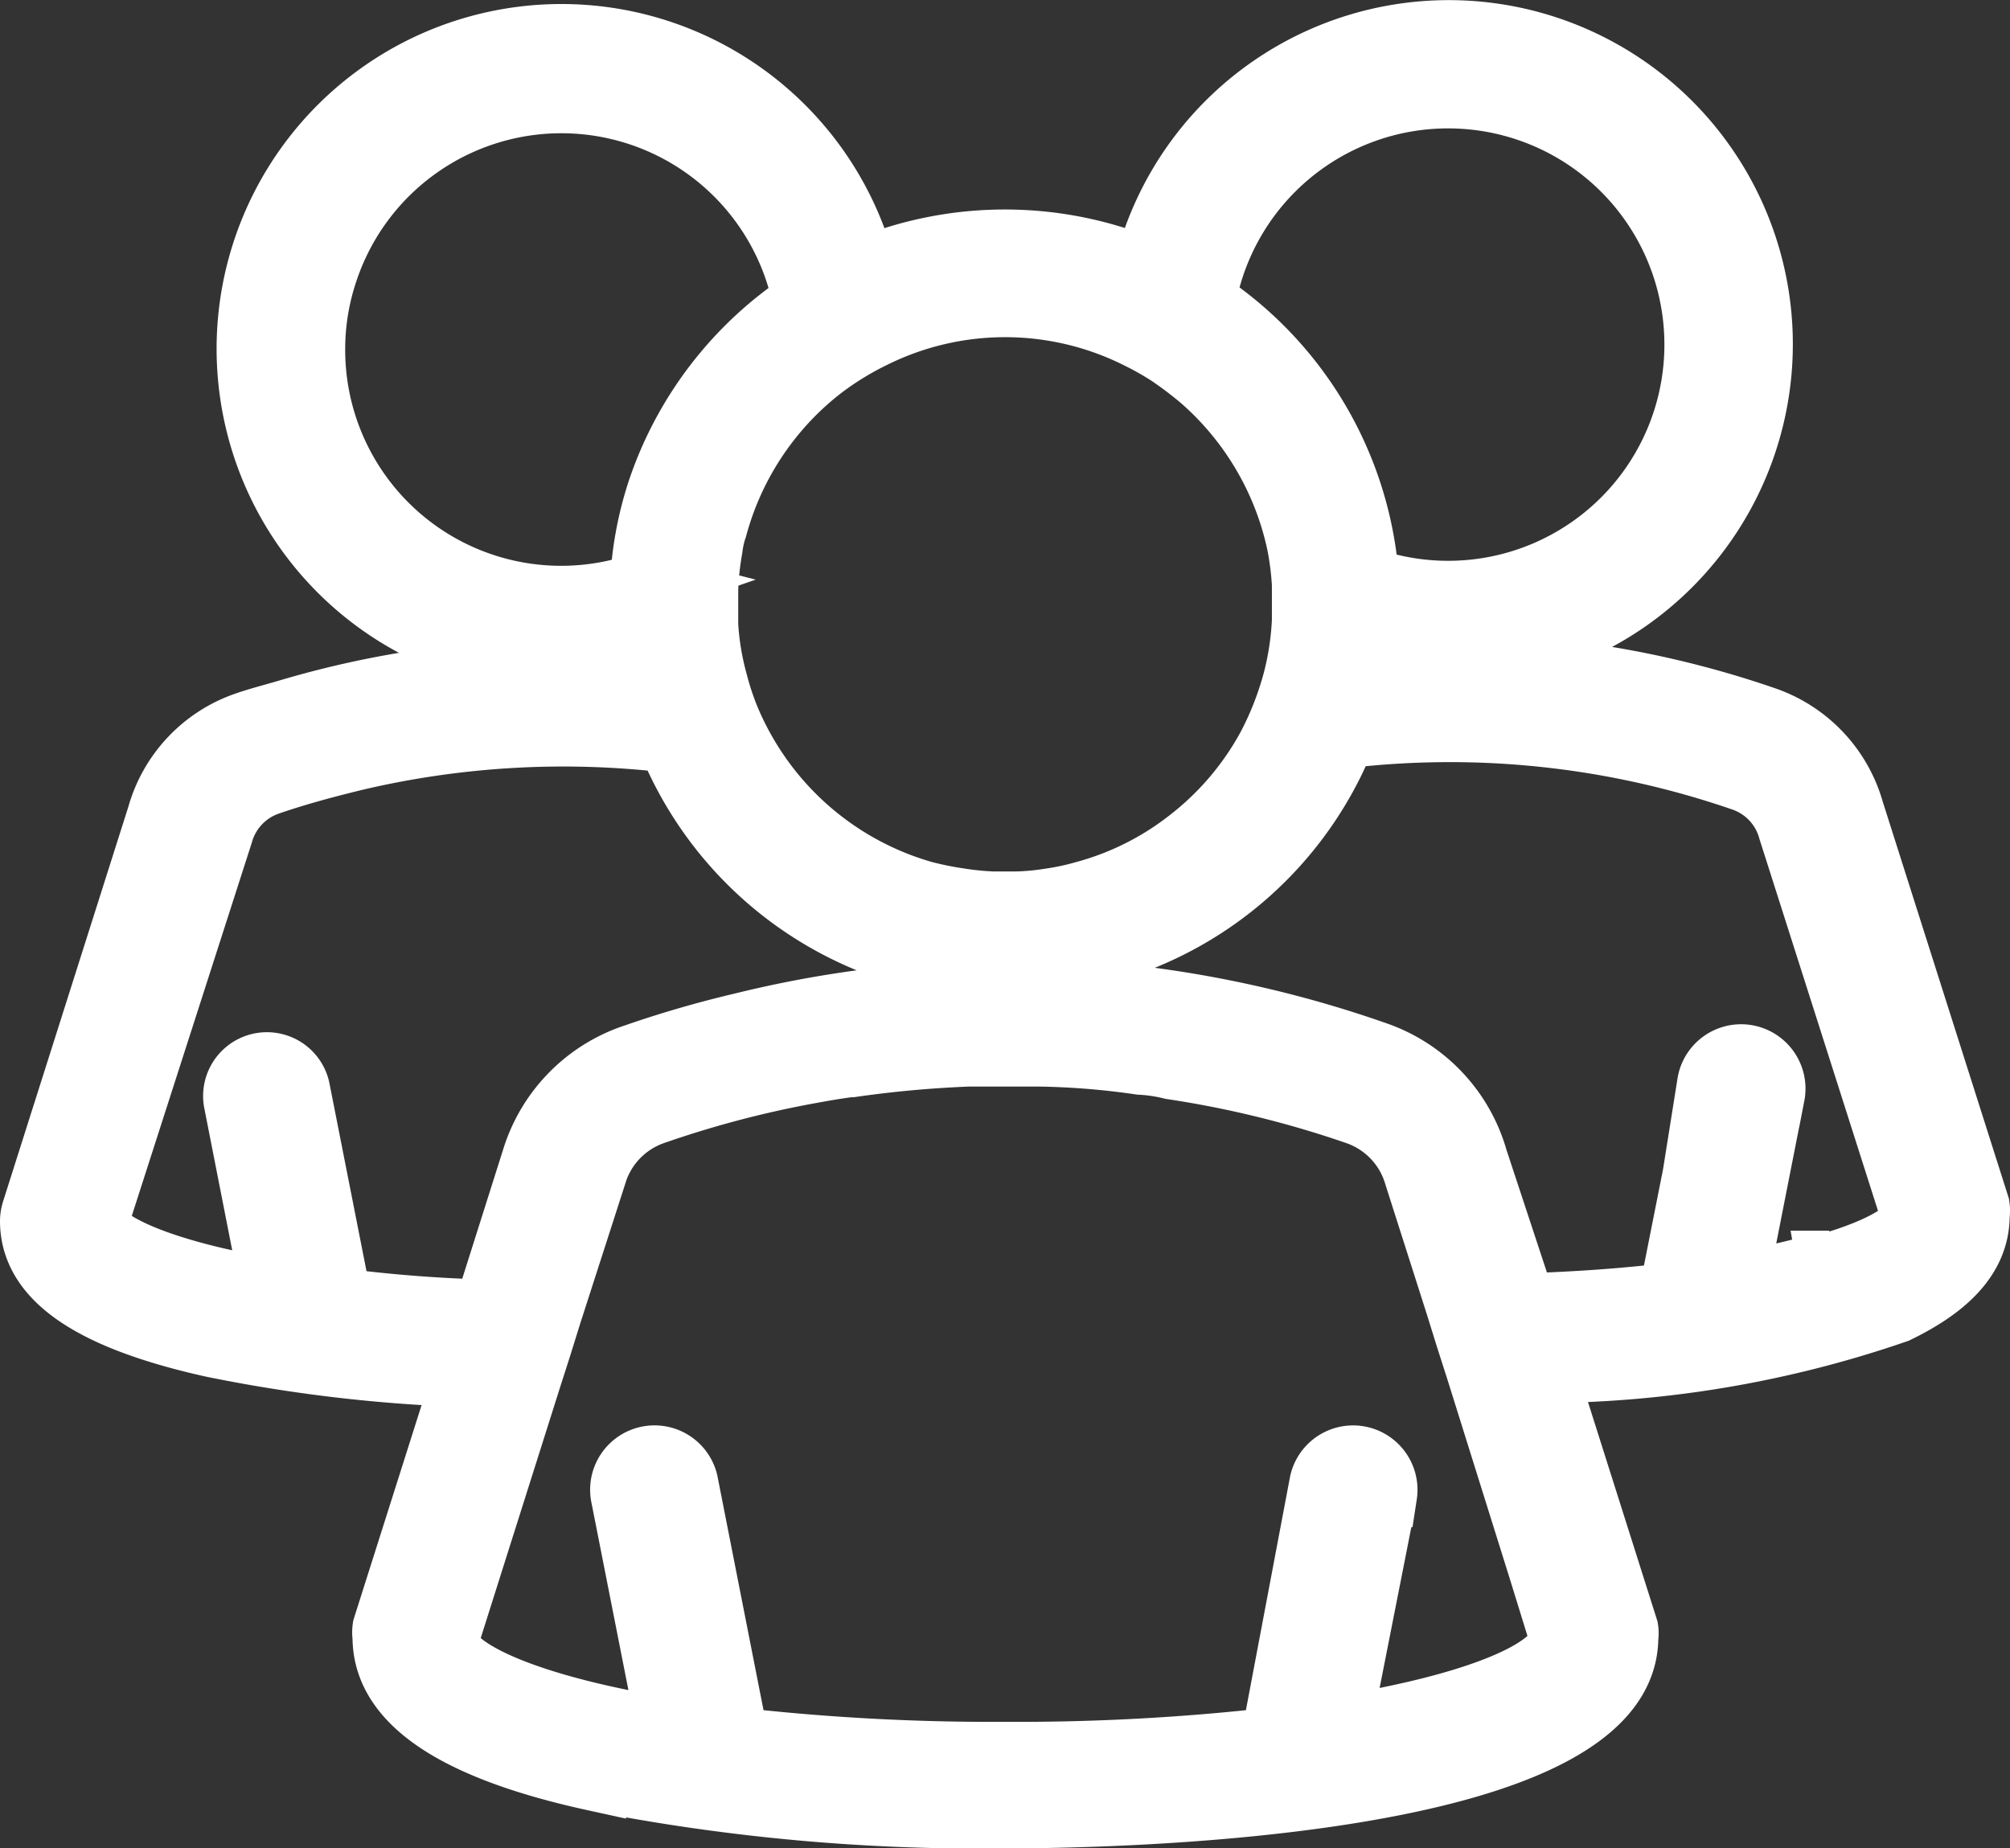 <svg xmlns="http://www.w3.org/2000/svg" width="30.96" height="28.475" viewBox="0 0 30.96 28.475">
  <rect x="0" y="0" width="30.96" height="28.475" fill="#333333" stroke="none"/>
  <path id="Path_78243" data-name="Path 78243" d="M48.955,39.789a.483.483,0,0,0,0-.145l-1.933-6.083a2.107,2.107,0,0,0-1.338-1.42,14.9,14.9,0,0,0-6.189-.759c0-.126.048-.256.063-.391a4.74,4.74,0,0,0,1.266.174,4.8,4.8,0,1,0-4.672-5.938,5.633,5.633,0,0,0-4.348,0,4.811,4.811,0,1,0-4.653,6.02,4.875,4.875,0,0,0,1.28-.179,2.177,2.177,0,0,0,.058.4,14.876,14.876,0,0,0-5.566.565c-.213.063-.425.116-.633.188a2.092,2.092,0,0,0-1.333,1.411l-1.933,6.092a.512.512,0,0,0-.024.15c0,.87.908,1.493,2.773,1.908a23.249,23.249,0,0,0,3.894.459l-1.237,3.9a.483.483,0,0,0,0,.145c0,.966,1.048,1.7,3.213,2.174a30.57,30.57,0,0,0,6.334.58c1.6,0,9.566-.13,9.566-2.754a.377.377,0,0,0,0-.126h0l-1.261-3.981a16.841,16.841,0,0,0,5.426-.923C48.472,40.886,48.955,40.422,48.955,39.789ZM40.8,22.541a3.831,3.831,0,1,1-1.251,7.45,5.6,5.6,0,0,0-2.517-4.281A3.831,3.831,0,0,1,40.8,22.541ZM31.46,26.507a4.667,4.667,0,0,1,.483-.271,4.585,4.585,0,0,1,4.078,0,4.739,4.739,0,0,1,.483.271,5.8,5.8,0,0,1,.517.391,4.667,4.667,0,0,1,1.488,2.527,4.575,4.575,0,0,1,.082.643v.556a4.537,4.537,0,0,1-.13.889,4.908,4.908,0,0,1-.411,1.063,4.6,4.6,0,0,1-1.237,1.449,4.527,4.527,0,0,1-1.6.8,3.986,3.986,0,0,1-.541.116,3.812,3.812,0,0,1-.522.048h-.362a4.543,4.543,0,0,1-.522-.053,4.971,4.971,0,0,1-.546-.111,4.648,4.648,0,0,1-2.759-2.164,4.541,4.541,0,0,1-.271-.556,4.315,4.315,0,0,1-.169-.517,4.266,4.266,0,0,1-.15-.894q0-.159,0-.319V30.14a4.532,4.532,0,0,1,.068-.633,1.517,1.517,0,0,1,.072-.319,4.653,4.653,0,0,1,1.449-2.309A4.348,4.348,0,0,1,31.46,26.507ZM28.4,30.068a3.827,3.827,0,0,1-5.083-3.619,3.764,3.764,0,0,1,.2-1.218,3.827,3.827,0,0,1,7.387.483,5.629,5.629,0,0,0-2.247,2.923,5.392,5.392,0,0,0-.261,1.43ZM23.725,41.1l-.643-3.261a.483.483,0,0,0-.947.188l.575,2.928c-1.73-.285-2.648-.725-2.744-1.039L21.9,33.9a1.15,1.15,0,0,1,.725-.773c.449-.155.9-.275,1.362-.387a14.011,14.011,0,0,1,4.831-.271,5.6,5.6,0,0,0,4.261,3.421l.145.483a17.249,17.249,0,0,0-3.29.483,16.731,16.731,0,0,0-1.662.483,2.416,2.416,0,0,0-1.541,1.57l-.749,2.367A22.083,22.083,0,0,1,23.725,41.1Zm18.843,5.223c-.087.483-1.266,1.015-3.45,1.367l.71-3.6a.492.492,0,0,0-.966-.184l-.749,3.962a34.907,34.907,0,0,1-4.136.222,34.907,34.907,0,0,1-4.136-.222l-.773-3.928a.492.492,0,1,0-.966.184l.71,3.6c-2.184-.353-3.382-.908-3.45-1.367l1.29-4.078.155-.483.15-.483.691-2.145a1.449,1.449,0,0,1,.913-.966,16.036,16.036,0,0,1,2.45-.643c.188-.034.382-.068.575-.092h.029a17.392,17.392,0,0,1,1.8-.164h1.1a11.982,11.982,0,0,1,1.551.126,2.527,2.527,0,0,1,.483.072,15.969,15.969,0,0,1,2.851.7,1.449,1.449,0,0,1,.918.966l.643,2.015.15.483.155.483.966,3.087Zm4.107-5.8a11.512,11.512,0,0,1-1.449.329l.222-1.131.353-1.792a.492.492,0,1,0-.966-.188l-.227,1.425-.367,1.85c-.667.082-1.449.14-2.271.164l-.744-2.256a2.416,2.416,0,0,0-1.532-1.623,17.393,17.393,0,0,0-4.976-.966l.145-.483a5.59,5.59,0,0,0,4.329-3.45,13.837,13.837,0,0,1,6.16.662,1.15,1.15,0,0,1,.73.788l1.908,5.986c-.068.208-.483.478-1.309.72Z" transform="translate(-18.5 -21.063)" fill="#fff" stroke="#fff" stroke-width="1"/>
</svg>
